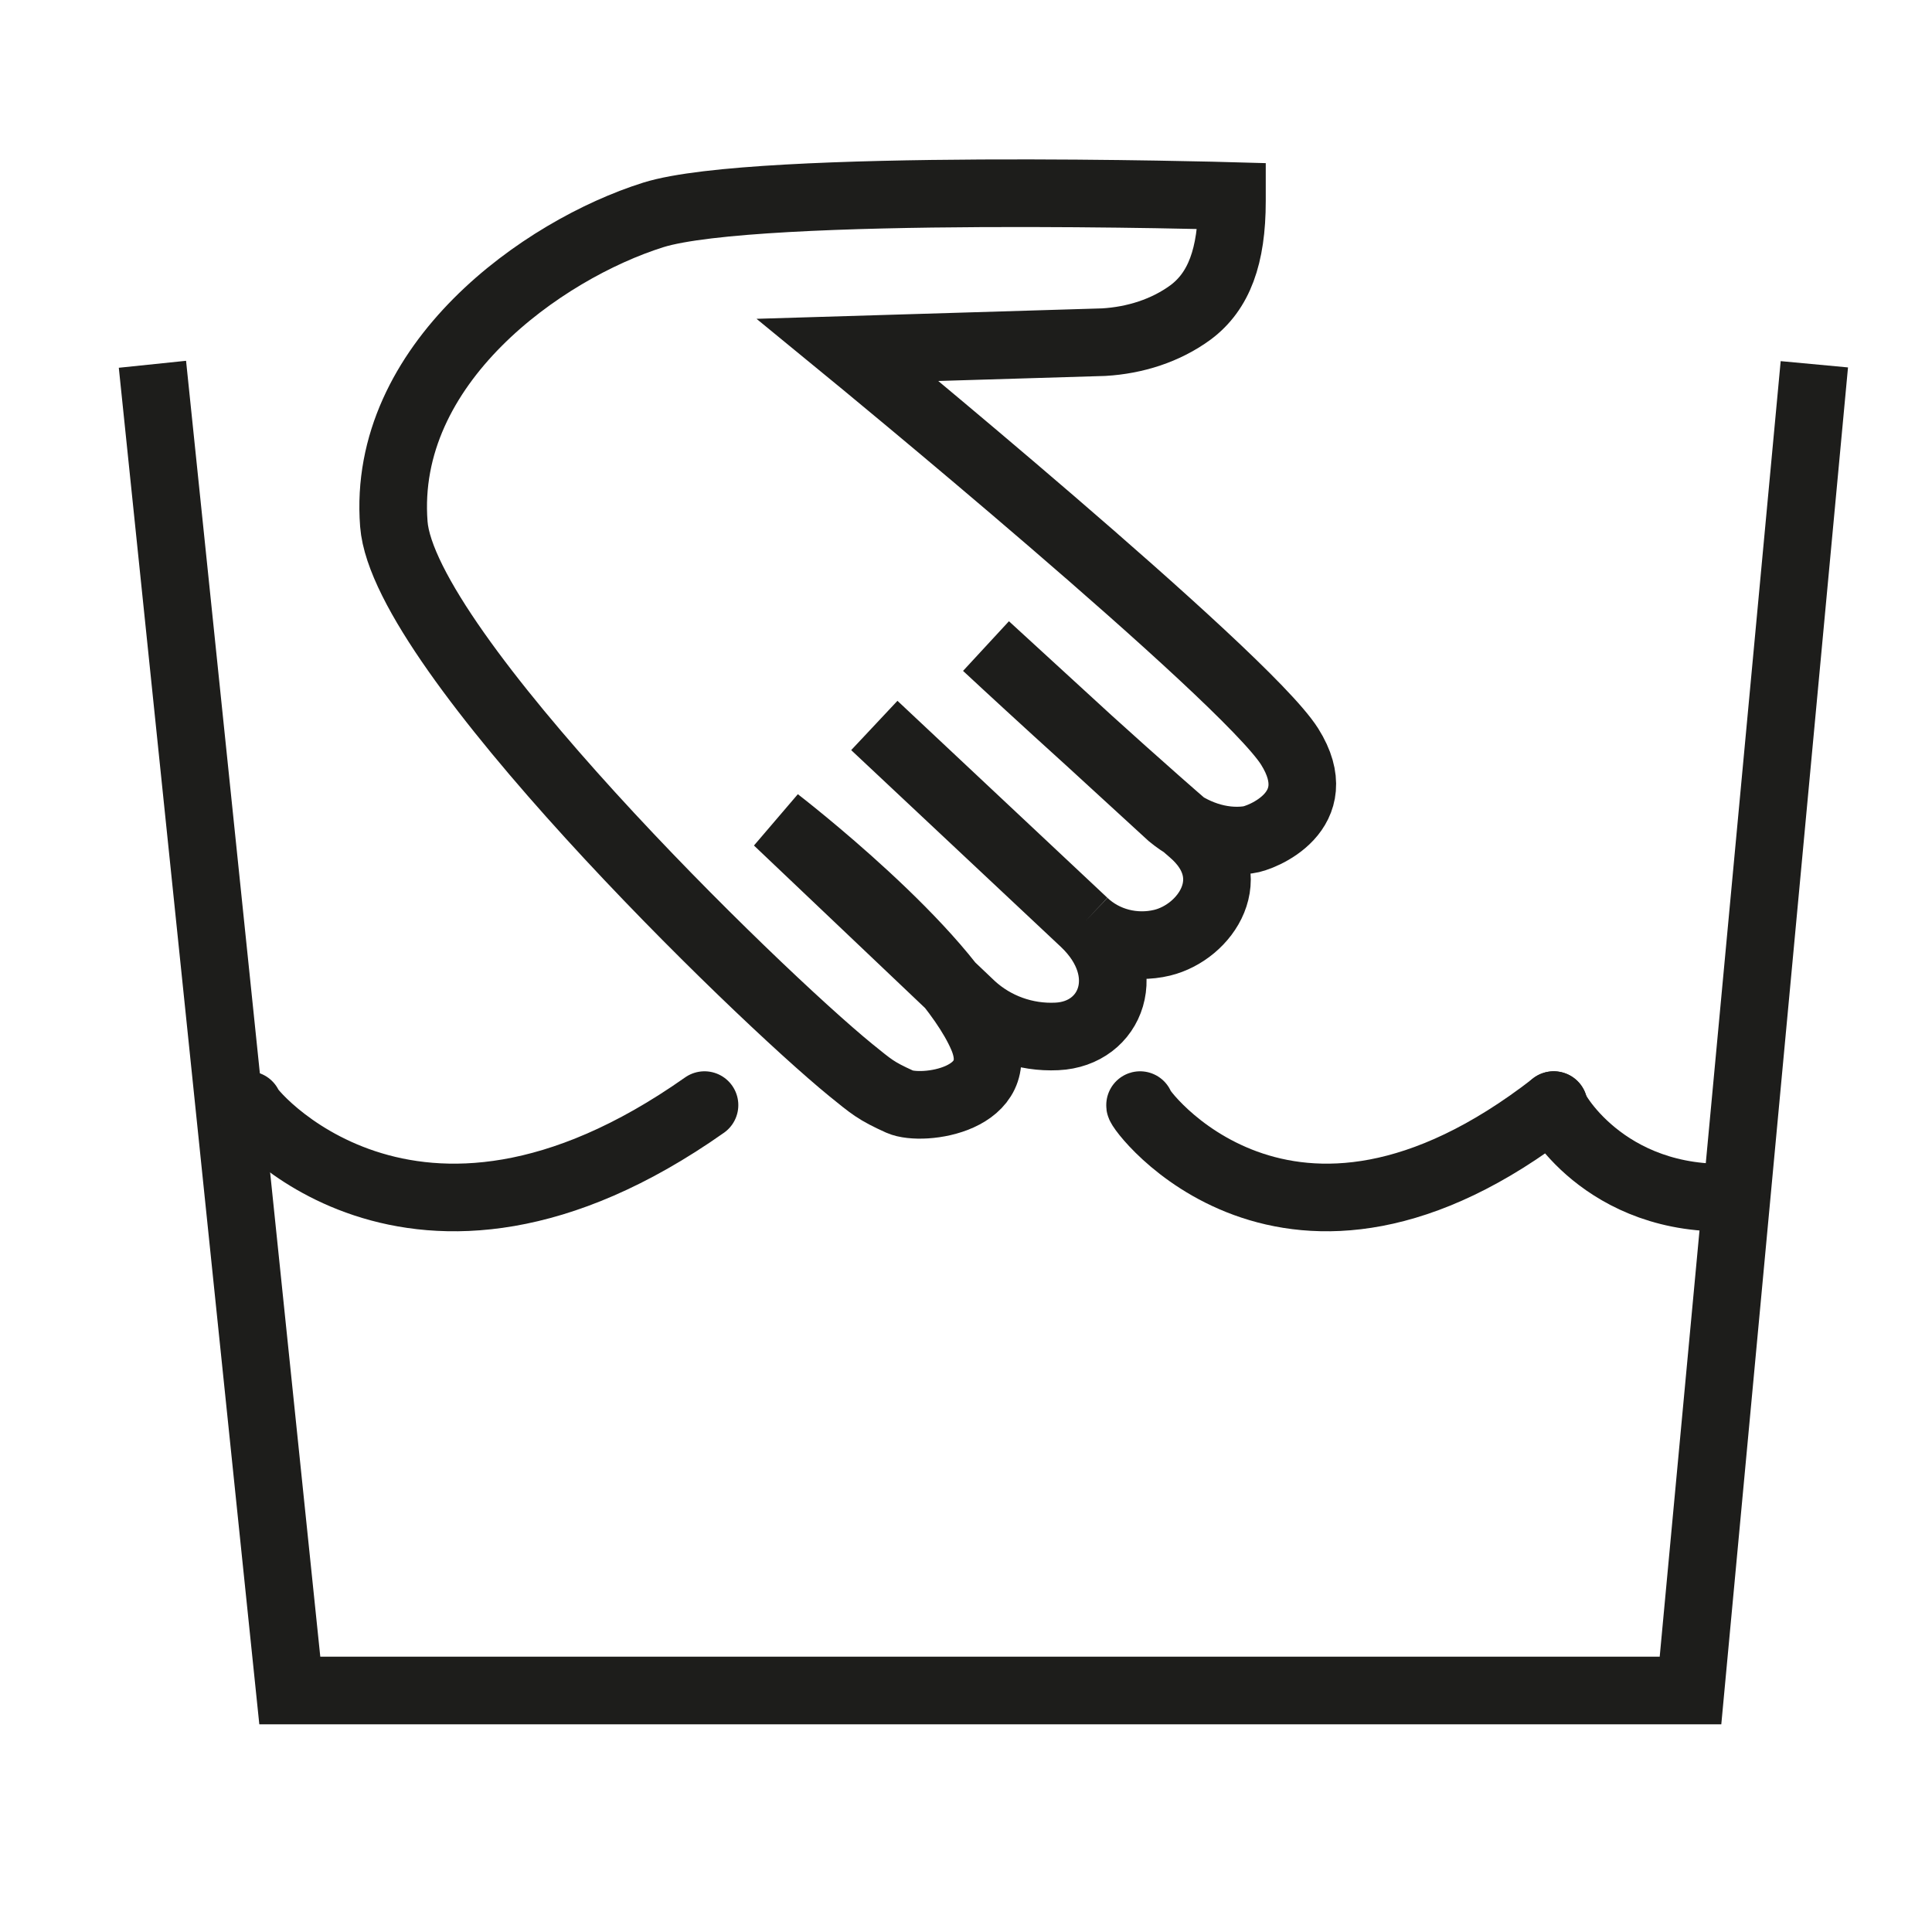 <svg xmlns="http://www.w3.org/2000/svg" fill="none" viewBox="0 0 20 20" height="20" width="20">
<path stroke-miterlimit="10" stroke-width="0.7" stroke="#1D1D1B" d="M1.578 3.771L3 17.5H17.5L18.782 3.771"></path>
<path stroke-miterlimit="10" stroke-width="0.7" stroke="#1D1D1B" d="M11.224 9.549C11.76 10.057 11.507 10.703 10.941 10.729C10.615 10.745 10.297 10.63 10.06 10.412L8.046 8.499C8.046 8.499 9.785 9.836 10.169 10.729C10.452 11.386 9.548 11.508 9.315 11.405C9.063 11.291 9.024 11.252 8.807 11.077C7.829 10.279 4.178 6.731 4.077 5.425C3.949 3.764 5.621 2.584 6.762 2.225C7.833 1.889 12.753 2.029 12.753 2.029V2.083C12.753 2.656 12.617 3.015 12.326 3.233C12.066 3.424 11.748 3.523 11.426 3.542L8.776 3.622C8.776 3.622 12.881 6.987 13.35 7.728C13.773 8.4 13.052 8.679 12.92 8.694C12.633 8.732 12.342 8.625 12.12 8.442L10.208 6.689C10.208 6.689 11.434 7.831 12.338 8.61C12.877 9.072 12.481 9.649 12.031 9.759C11.744 9.828 11.438 9.752 11.224 9.549ZM11.224 9.549L9.051 7.51"></path>
<path stroke-linejoin="round" stroke-linecap="round" stroke-width="0.7" stroke="#1D1D1B" d="M2.571 11.44C2.528 11.451 4.247 13.586 7.293 11.44"></path>
<path stroke-linejoin="round" stroke-linecap="round" stroke-width="0.7" stroke="#1D1D1B" d="M11.802 11.44C11.763 11.451 13.322 13.586 16.085 11.44"></path>
<path stroke-linejoin="round" stroke-linecap="round" stroke-width="0.7" stroke="#1D1D1B" d="M16.083 11.44C16.056 11.448 16.599 12.46 17.953 12.395"></path>
</svg>
